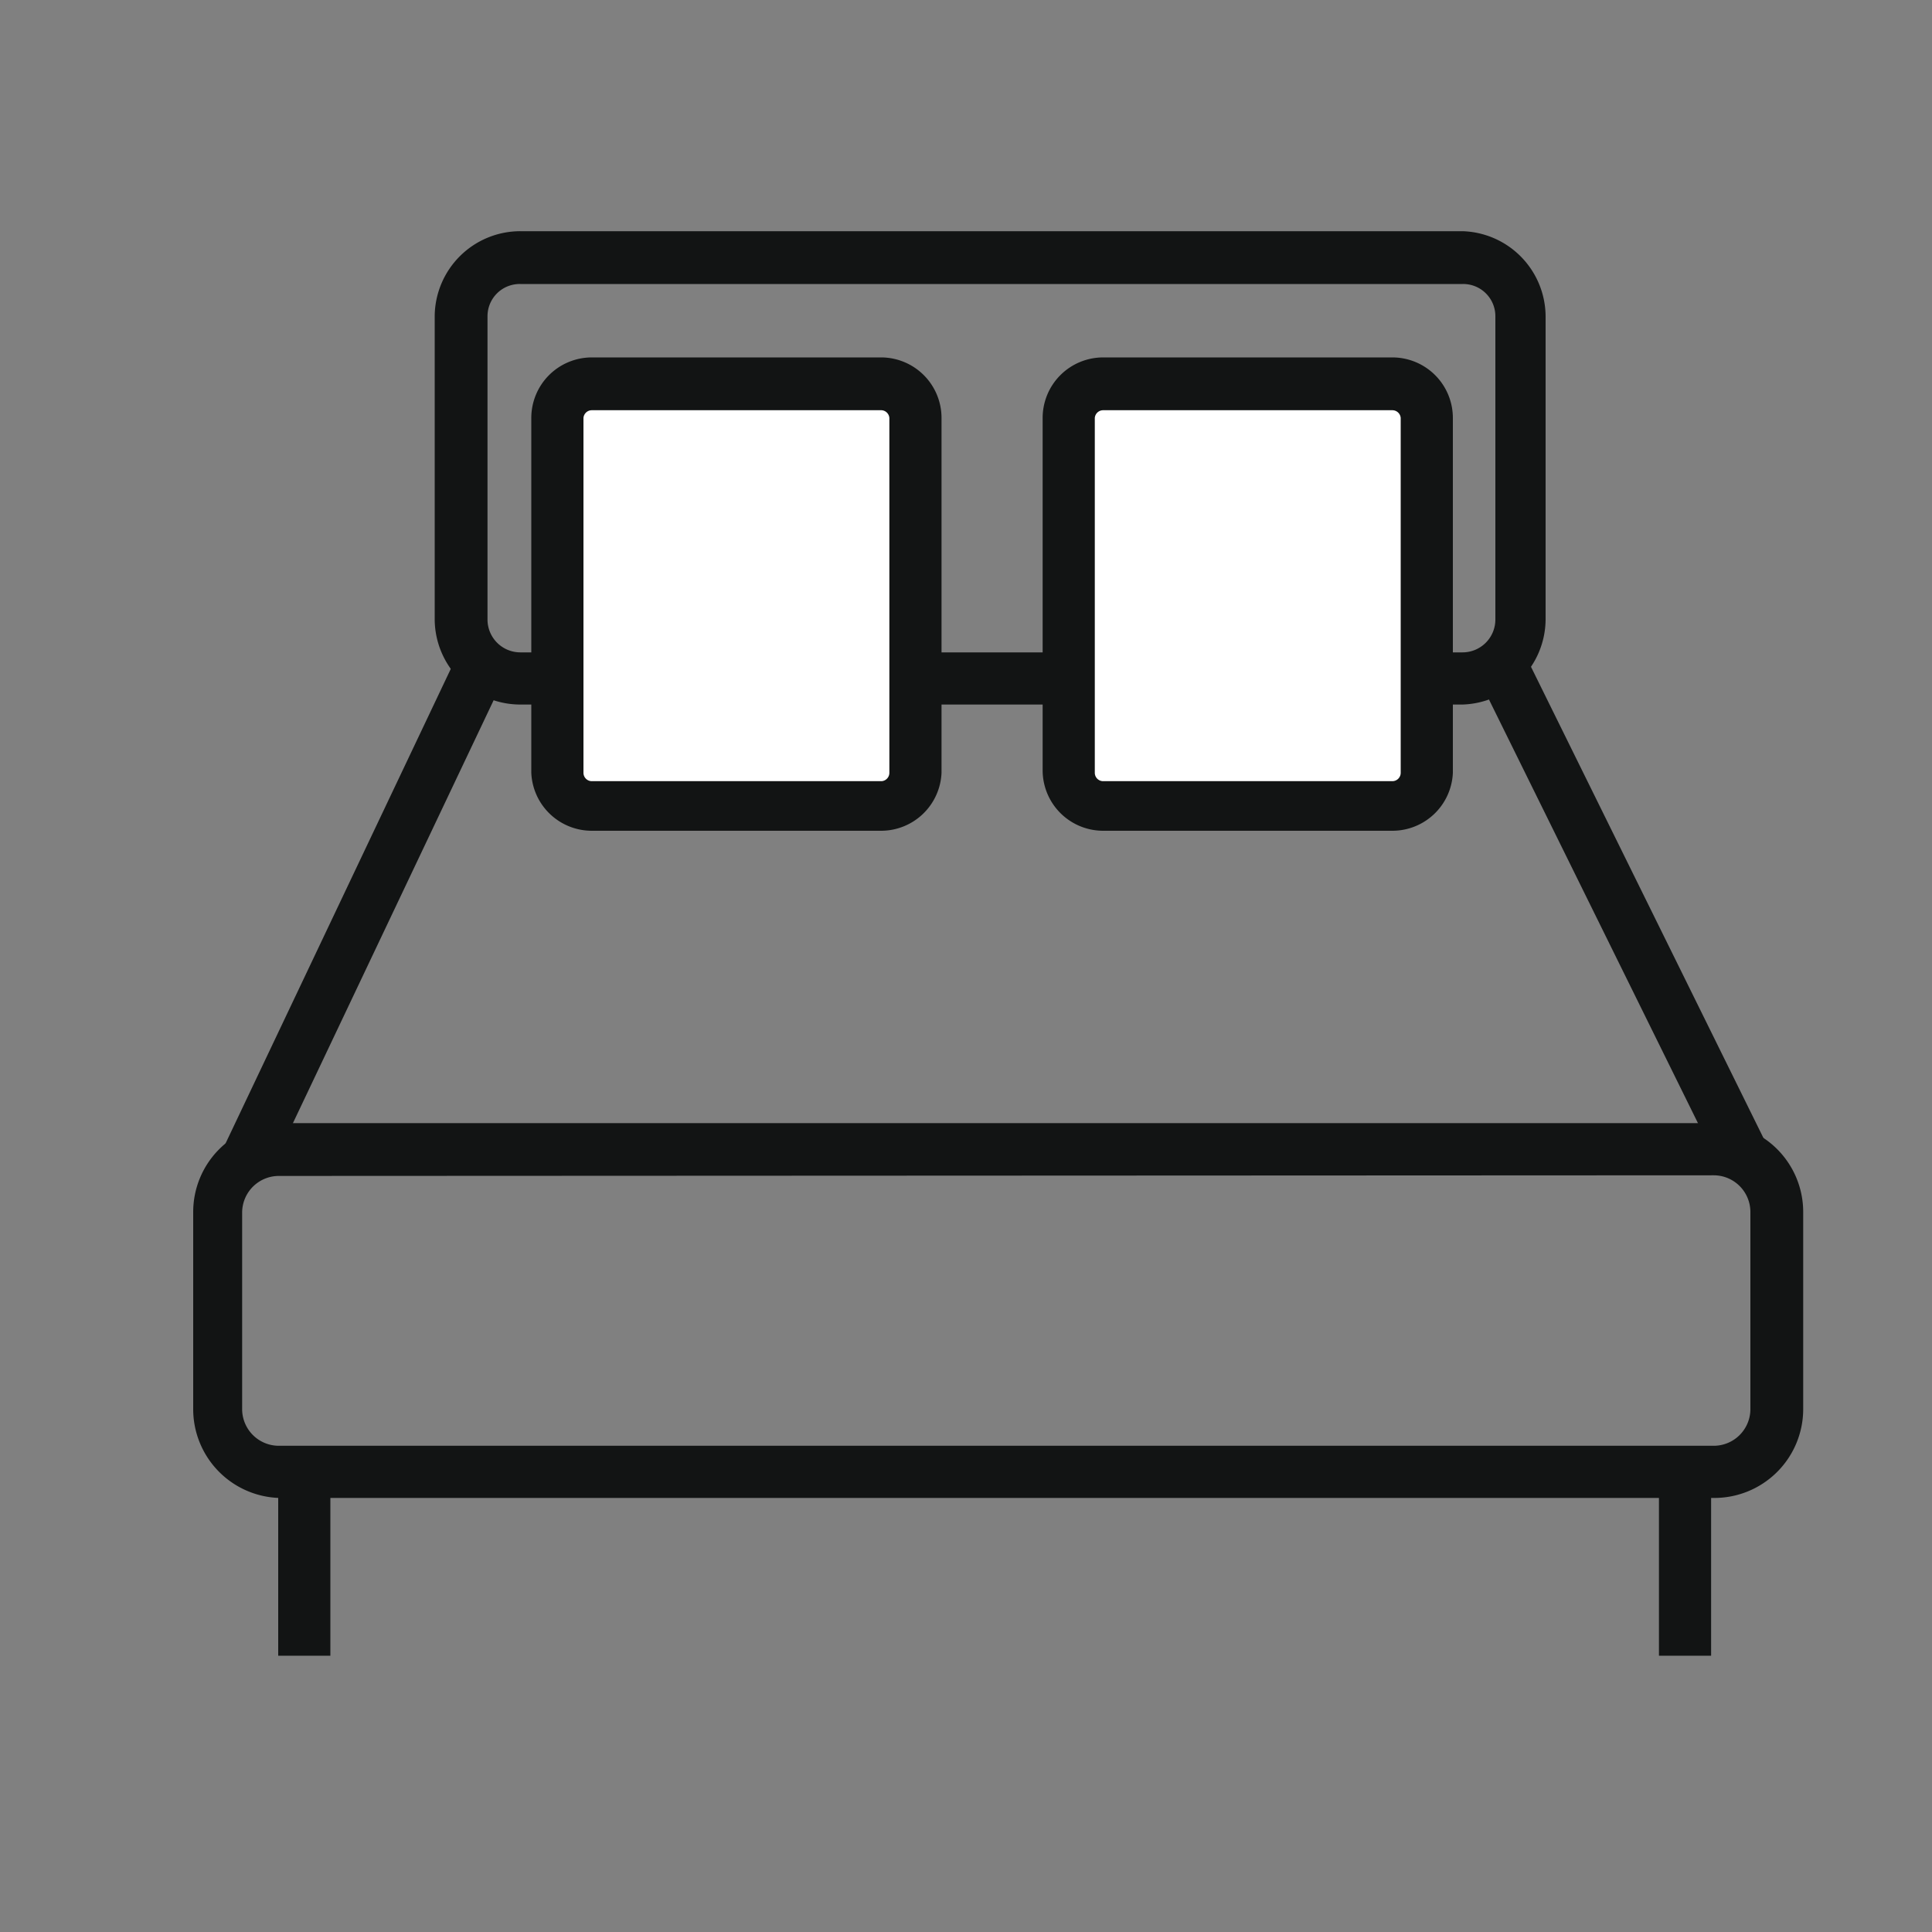 <svg id="Calque_1" data-name="Calque 1" xmlns="http://www.w3.org/2000/svg" viewBox="0 0 30 30"><rect x="0" y="0" width="30" height="30" fill="#808080" stroke="none"/><defs><style>.cls-1{fill:#121414;}.cls-2{fill:#fff;}</style></defs><title>icone equipement chambre 30px de large</title><path class="cls-1" d="M22.71,10.94H8.08A1.33,1.33,0,0,1,6.75,9.62V4.91A1.33,1.33,0,0,1,8.08,3.59H22.71A1.33,1.33,0,0,1,24,4.91V9.62A1.33,1.33,0,0,1,22.71,10.94ZM8.08,4.41a.5.5,0,0,0-.51.5V9.62a.51.51,0,0,0,.51.51H22.71a.51.51,0,0,0,.51-.51V4.91a.5.5,0,0,0-.51-.5Z"/><rect class="cls-2" x="8.66" y="5.96" width="5.56" height="6.53" rx="0.53" ry="0.53"/><path class="cls-1" d="M13.69,12.9H9.19A.94.94,0,0,1,8.25,12V6.49a.94.94,0,0,1,.94-.94h4.5a.94.94,0,0,1,.93.94V12A.94.94,0,0,1,13.69,12.9ZM9.19,6.37a.13.13,0,0,0-.13.12V12a.13.13,0,0,0,.13.13h4.5a.13.13,0,0,0,.12-.13V6.49a.13.13,0,0,0-.12-.12Z"/><rect class="cls-2" x="16.59" y="5.96" width="5.56" height="6.53" rx="0.53" ry="0.53"/><path class="cls-1" d="M21.62,12.9H17.13a.94.94,0,0,1-.94-.94V6.49a.94.94,0,0,1,.94-.94h4.49a.94.94,0,0,1,.94.94V12A.94.94,0,0,1,21.62,12.9ZM17.13,6.37a.13.13,0,0,0-.13.12V12a.13.13,0,0,0,.13.13h4.49a.13.13,0,0,0,.13-.13V6.49a.13.13,0,0,0-.13-.12Z"/><path class="cls-1" d="M26.61,23.26H4.33A1.38,1.38,0,0,1,3,21.88V18.82a1.38,1.38,0,0,1,1.38-1.38H26.61A1.38,1.38,0,0,1,28,18.82v3.06A1.38,1.38,0,0,1,26.61,23.26Zm-22.28-5a.57.57,0,0,0-.57.57v3.06a.57.57,0,0,0,.57.56H26.61a.57.57,0,0,0,.57-.56V18.82a.57.57,0,0,0-.57-.57Z"/><rect class="cls-1" x="4.32" y="23.16" width="0.81" height="2.55"/><rect class="cls-1" x="25.76" y="23.16" width="0.81" height="2.55"/><line class="cls-2" x1="7.48" y1="10.31" x2="3.84" y2="17.98"/><rect class="cls-1" x="1.42" y="13.74" width="8.48" height="0.81" transform="translate(-9.54 13.19) rotate(-64.61)"/><line class="cls-2" x1="23.31" y1="10.31" x2="27.09" y2="17.98"/><rect class="cls-1" x="24.79" y="9.87" width="0.81" height="8.55" transform="translate(-3.66 12.61) rotate(-26.26)"/></svg>